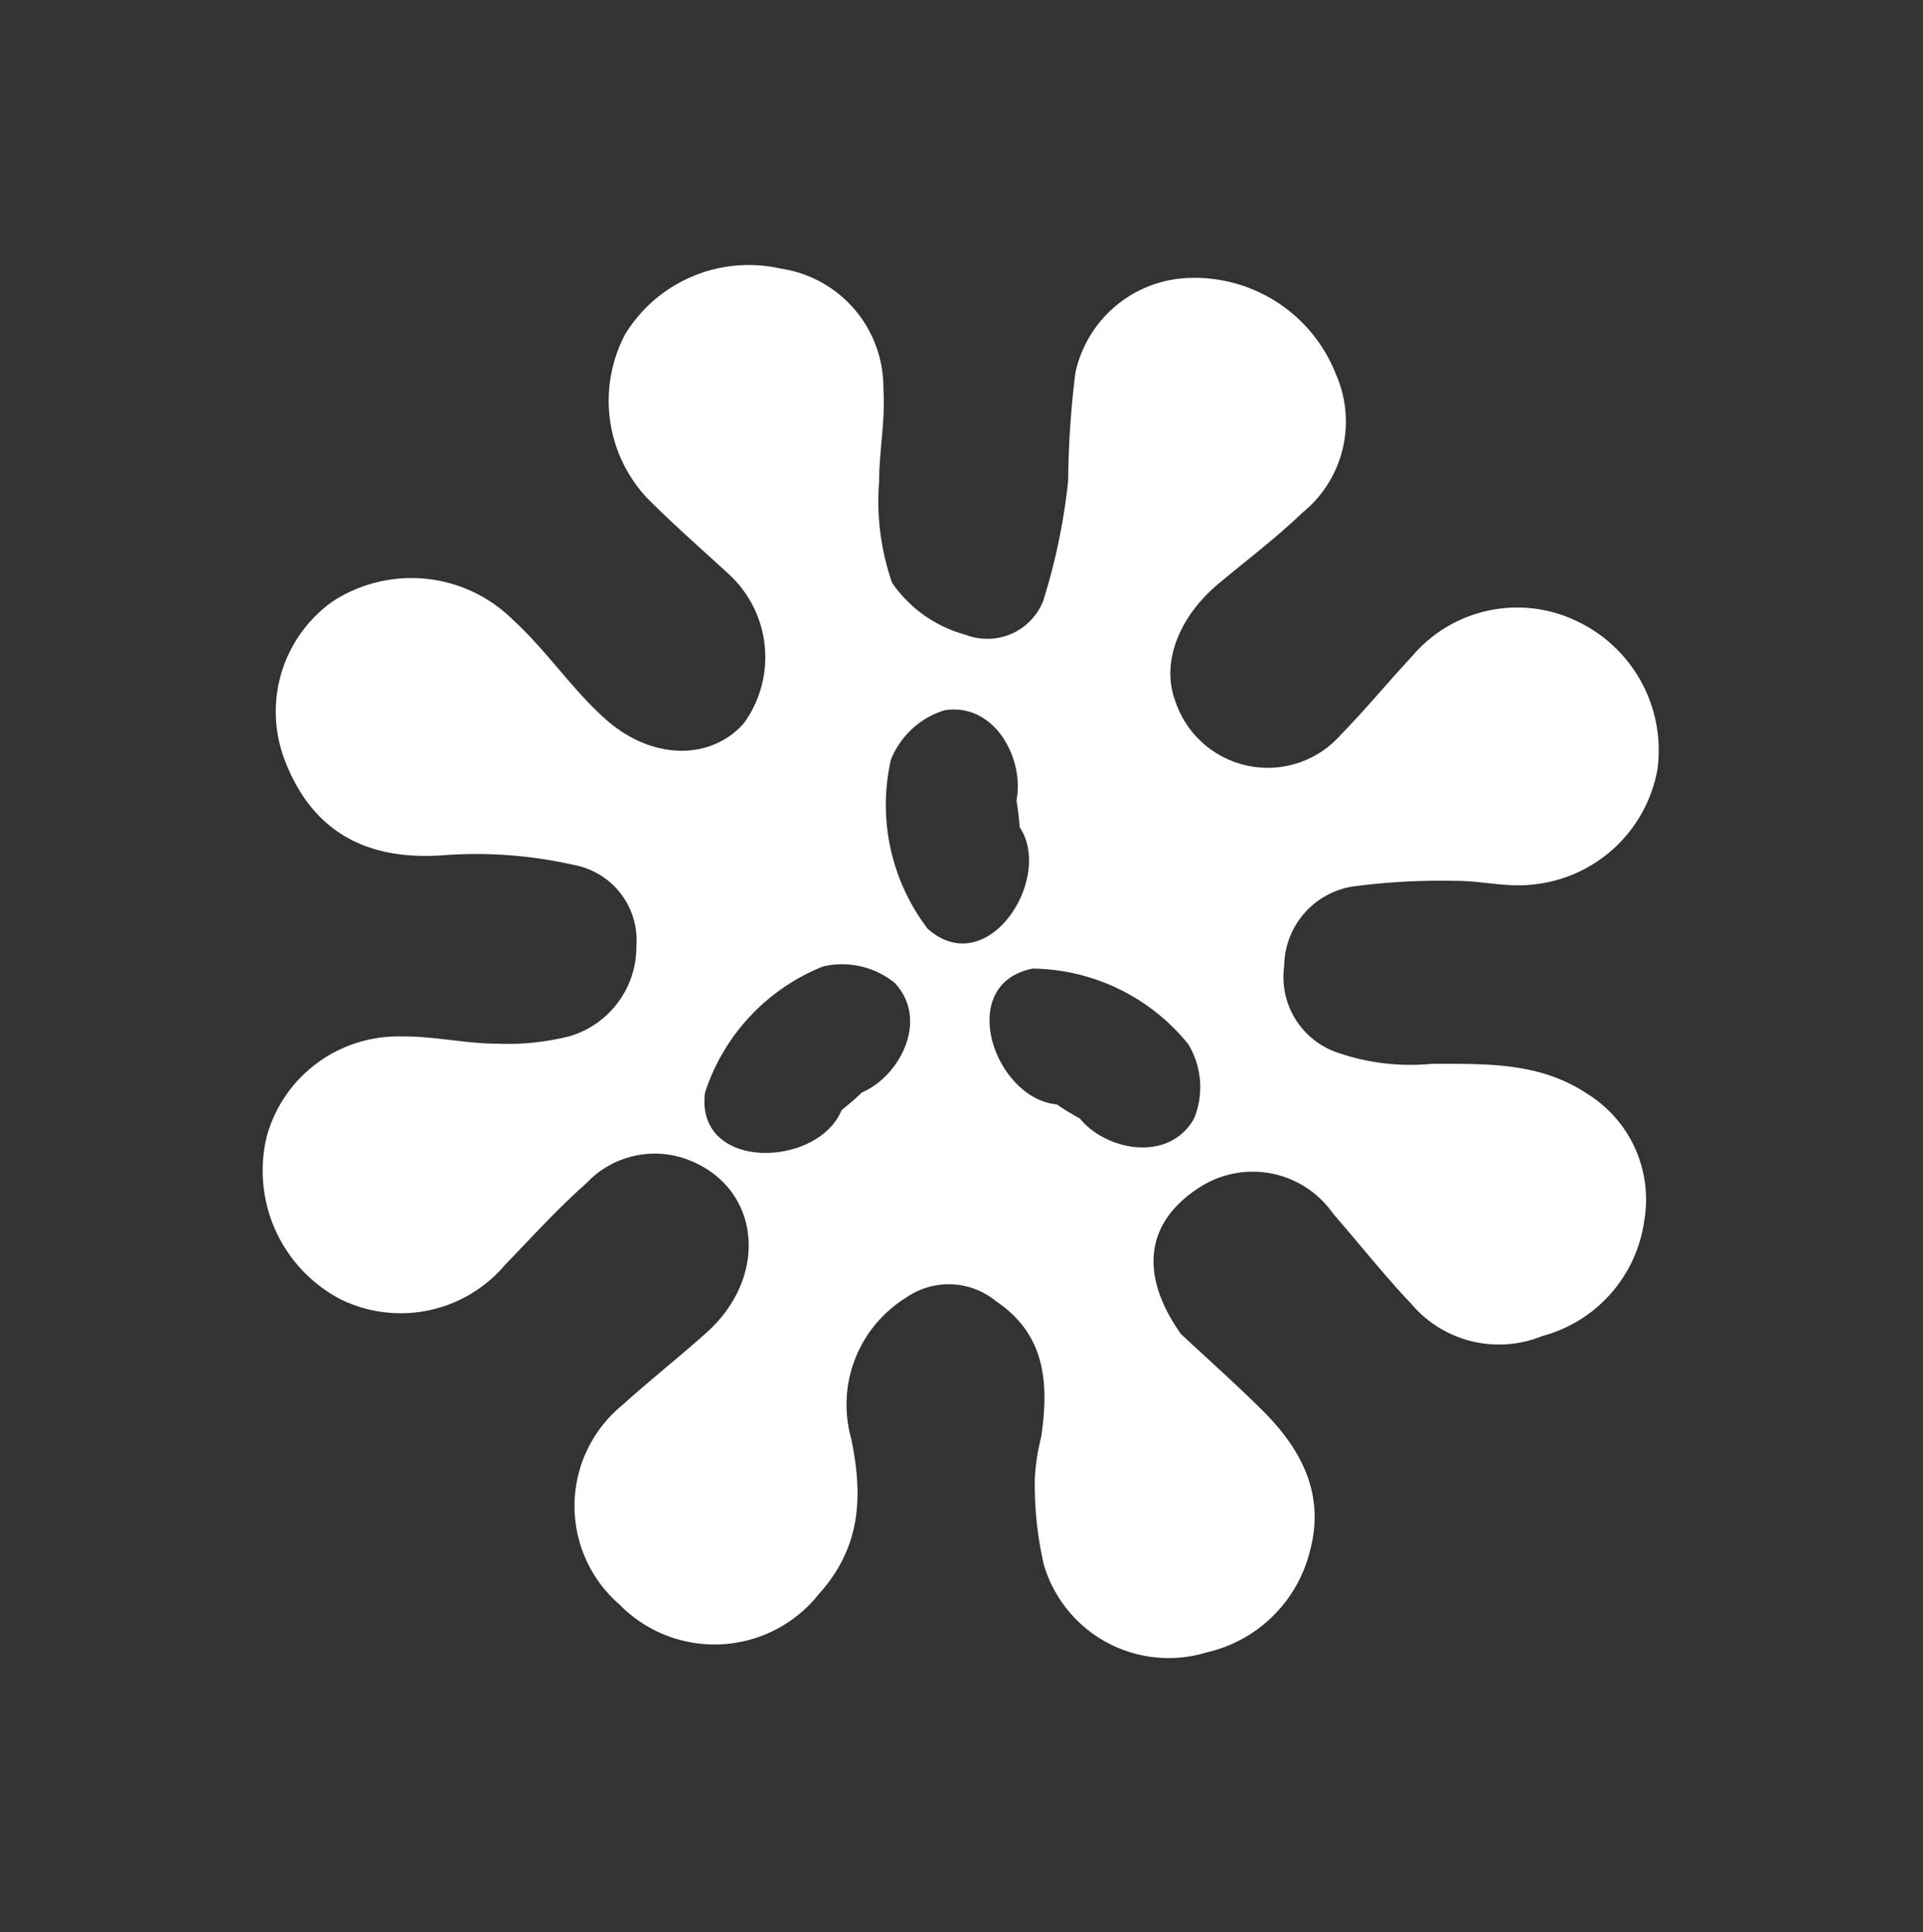 <?xml version="1.0" encoding="UTF-8"?> <svg xmlns="http://www.w3.org/2000/svg" id="Слой_1" data-name="Слой 1" viewBox="0 0 64 64.32"><rect x="0" y="0" width="64" height="64.32" fill="#333333" stroke="none"/> <defs> <style>.cls-1{fill:#fff;}</style> </defs> <title>gonkasvg</title> <path class="cls-1" d="M45,29.51a22.42,22.42,0,0,1,3.48-.19c.81,0,1.64.21,2.44.13a4.68,4.68,0,0,0,4.24-3.83,4.75,4.75,0,0,0-2.65-4.93A4.58,4.58,0,0,0,47,21.84c-.8.86-1.55,1.77-2.37,2.61a3.24,3.24,0,0,1-5.51-1.1c-.49-1.29.11-2.86,1.53-4,.9-.75,1.85-1.47,2.69-2.28a3.9,3.9,0,0,0,1.13-4.59,5.05,5.05,0,0,0-4.81-3.23,4,4,0,0,0-3.87,3.16A31.17,31.17,0,0,0,35.55,16a20.5,20.5,0,0,1-.83,4,2,2,0,0,1-2.58,1.13,4.36,4.36,0,0,1-2.45-1.73A8.31,8.31,0,0,1,29.26,16c0-1,.21-2,.14-3.06a4,4,0,0,0-3.42-4,4.82,4.82,0,0,0-5.17,2.18,4.74,4.74,0,0,0,.71,5.44c.86.87,1.79,1.68,2.69,2.51a3.75,3.75,0,0,1,.55,5c-1.07,1.22-3,1.26-4.56-.09-1.14-1-2-2.32-3.13-3.35a4.8,4.8,0,0,0-6-.61,4.5,4.5,0,0,0-1.57,5.34c.91,2.32,2.69,3.28,5.21,3.11a14.7,14.7,0,0,1,4.39.32,2.55,2.55,0,0,1,2.08,2.7,3.1,3.1,0,0,1-2.22,3,8.38,8.38,0,0,1-2.4.25c-1.07,0-2.14-.26-3.21-.24a4.53,4.53,0,0,0-4.47,3.32,4.83,4.83,0,0,0,2.48,5.44,4.55,4.55,0,0,0,5.45-1.16c.89-.92,1.75-1.87,2.71-2.72a3.12,3.12,0,0,1,3.4-.77c2.39.93,2.7,3.87.58,5.76-.92.82-1.89,1.59-2.8,2.41a4.34,4.34,0,0,0-.08,6.63,4.43,4.43,0,0,0,6.64-.36c1.39-1.55,1.47-3.23,1.07-5.16a4.19,4.19,0,0,1,1.83-4.7,2.48,2.48,0,0,1,3,.13c1.66,1.12,1.75,2.76,1.49,4.52a7.11,7.11,0,0,0-.21,1.36,11.94,11.94,0,0,0,.3,2.88A4.33,4.33,0,0,0,40.16,55a4.59,4.59,0,0,0,3.44-3.39c.51-1.9-.31-3.41-1.62-4.7-.87-.86-1.79-1.68-2.68-2.51-1.41-2-1.18-3.76.69-4.92a3.26,3.26,0,0,1,4.38.92c.87,1,1.7,2.05,2.6,3a3.82,3.82,0,0,0,4.36,1.07,4.63,4.63,0,0,0,3.39-3.82,4.14,4.14,0,0,0-1.89-4.24c-1.59-1.06-3.36-1-5.18-1A7.41,7.41,0,0,1,44.41,35a2.66,2.66,0,0,1-1.67-2.85A2.71,2.71,0,0,1,45,29.51ZM28.69,36.36c-.21.2-.44.4-.68.59-.78,1.92-4.86,2.06-4.55-.57a6.77,6.77,0,0,1,3.93-4.21,2.78,2.78,0,0,1,2.38.54C30.94,33.94,29.94,35.83,28.69,36.36Zm2.19-5.44a6.79,6.79,0,0,1-1.23-5.63,2.81,2.81,0,0,1,1.79-1.65c1.68-.26,2.66,1.64,2.39,3,.05.29.08.59.11.9C35.07,29.24,32.87,32.67,30.88,30.92Zm8.86,6.31c-.83,1.48-2.93,1.07-3.8,0a8.81,8.81,0,0,1-.77-.47c-2.07-.19-3.4-4-.8-4.52a6.76,6.76,0,0,1,5.18,2.52A2.76,2.76,0,0,1,39.74,37.23Z"></path> </svg> 
